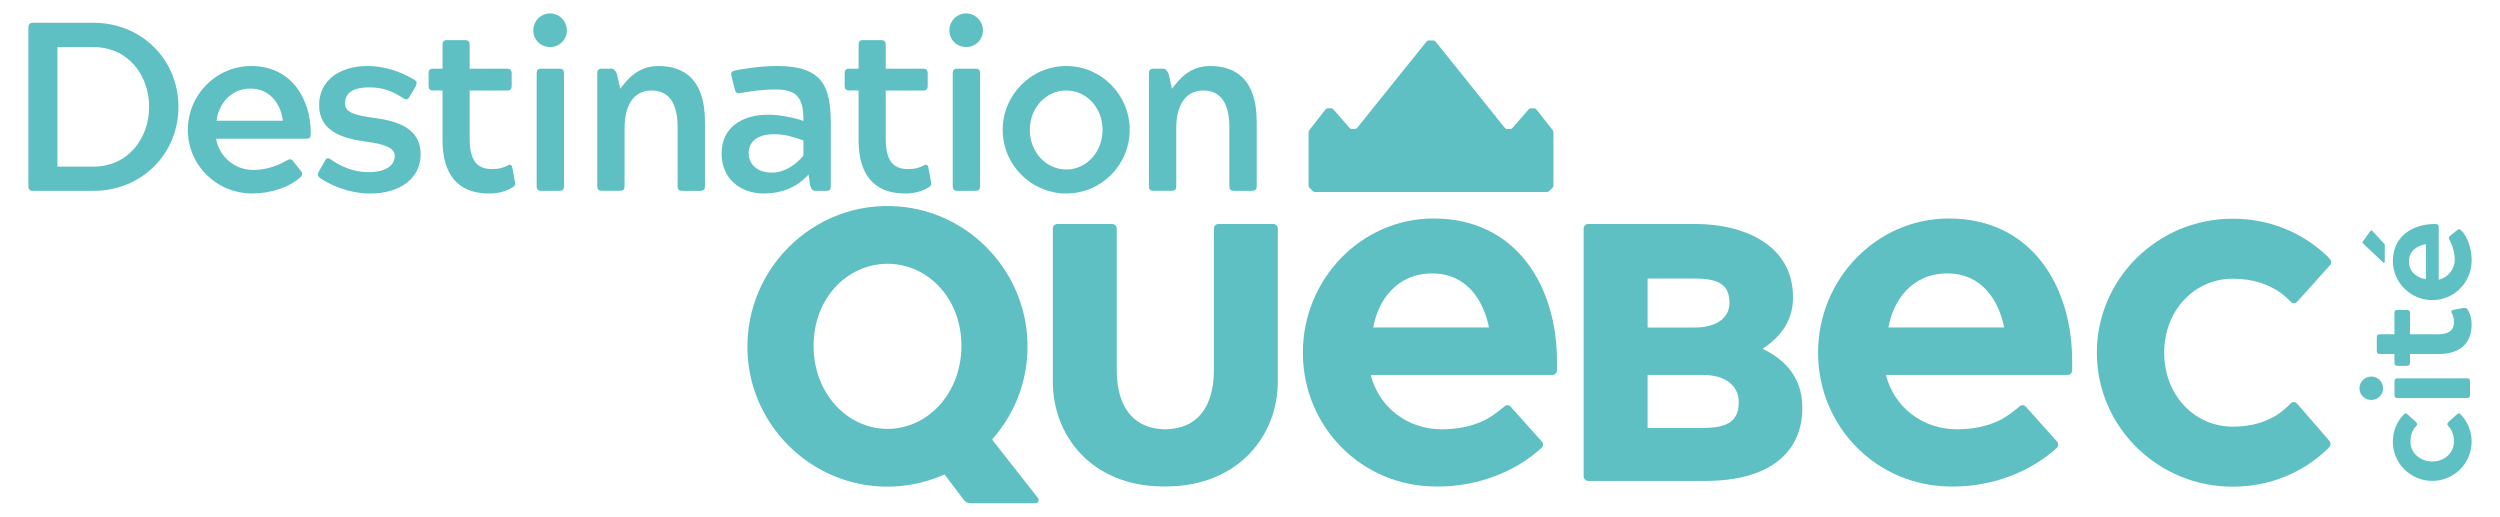 <?xml version="1.0" encoding="utf-8"?>
<!-- Generator: Adobe Illustrator 26.3.1, SVG Export Plug-In . SVG Version: 6.00 Build 0)  -->
<svg version="1.1" id="Calque_1" xmlns="http://www.w3.org/2000/svg" xmlns:xlink="http://www.w3.org/1999/xlink" x="0px" y="0px"
	 viewBox="0 0 576 119.05" style="enable-background:new 0 0 576 119.05;" xml:space="preserve">
<style type="text/css">
	.st0{fill:#5FC0C3;}
</style>
<g>
	<g>
		<g>
			<path class="st0" d="M21.58,5.25c10.9,0,19.53,8.35,19.53,19.36s-8.63,19.36-19.53,19.36H7.7c-0.88,0-1.16-0.28-1.16-1.16V6.41
				c0-0.88,0.28-1.16,1.16-1.16H21.58z M13.23,10.84v27.55h8.3c8.02,0,12.83-6.58,12.83-13.77c0-7.25-4.81-13.77-12.83-13.77H13.23z
				"/>
			<path class="st0" d="M69.16,39.16c0.55,0.66,0.66,1,0.17,1.55c-2.54,2.49-7.14,3.87-11.17,3.87c-8.35,0-14.88-6.58-14.88-14.66
				s6.53-14.71,14.6-14.71c9.02,0,13.72,7.25,13.72,15.54c0,0.88-0.17,1.22-1.11,1.22H49.8c0.61,3.98,4.2,7.19,8.52,7.19
				c1.94,0,4.7-0.44,7.58-2.1c0.83-0.39,1.11-0.61,1.66,0.11L69.16,39.16z M65.17,27.82c-0.39-3.6-2.82-7.41-7.47-7.41
				c-4.7,0-7.41,3.82-7.8,7.41H65.17z"/>
			<path class="st0" d="M90.95,35.89c0-1.83-2.43-2.71-6.64-3.26c-5.75-0.77-10.79-2.54-10.79-8.46c0-5.42,4.48-8.96,11.17-8.96
				c2.88,0,6.64,0.72,10.68,3.1c0.88,0.55,0.66,0.94,0.33,1.71l-1.22,2.05c-0.39,0.77-0.72,1.11-1.55,0.55
				c-2.38-1.49-4.48-2.49-7.85-2.49c-3.98,0-5.59,1.44-5.59,3.71c0,2.16,2.38,2.71,6.64,3.32c5.75,0.72,10.79,2.54,10.79,8.41
				c0,5.37-4.54,9.02-11.67,9.02c-2.93,0-7.41-0.83-11.45-3.54c-0.77-0.55-0.66-0.88-0.28-1.66l1.22-2.1
				c0.39-0.77,0.66-1.16,1.55-0.5c2.05,1.44,5.09,2.88,8.57,2.88C89.02,39.66,90.95,38.05,90.95,35.89z"/>
			<path class="st0" d="M112.64,44.58c-7.3,0-10.68-4.59-10.68-12.22V20.85h-2.05c-0.88,0-1.16-0.28-1.16-1.16v-2.71
				c0-0.89,0.28-1.16,1.16-1.16h2.05v-5.42c0-0.88,0.22-1.16,1.16-1.16h3.93c0.89,0,1.16,0.28,1.16,1.16v5.42h8.52
				c0.88,0,1.16,0.28,1.16,1.22v2.66c0,0.88-0.28,1.16-1.16,1.16h-8.52v11.12c0,4.98,1.71,6.97,5.09,6.97
				c1.22,0,2.16-0.11,3.32-0.66c1.05-0.55,1.27-0.5,1.49,0.66l0.5,2.77c0.17,0.83,0.11,1.11-0.61,1.49
				C115.79,44.58,113.36,44.58,112.64,44.58z"/>
			<path class="st0" d="M126.74,3.09c2.1,0,3.87,1.77,3.87,3.93s-1.77,3.82-3.87,3.82c-2.16,0-3.87-1.66-3.87-3.82
				S124.59,3.09,126.74,3.09z M123.65,16.98c0-0.89,0.28-1.16,1.16-1.16h3.98c0.89,0,1.16,0.28,1.16,1.16v25.83
				c0,0.89-0.28,1.16-1.16,1.16h-3.98c-0.89,0-1.16-0.28-1.16-1.16V16.98z"/>
			<path class="st0" d="M142.9,20.46c1.66-2.21,4.09-5.25,8.79-5.25c6.08,0,10.73,3.26,10.73,12.78v14.82
				c0,0.89-0.28,1.16-1.16,1.16h-3.98c-0.89,0-1.16-0.28-1.16-1.16V29.37c0-5.86-2.16-8.52-6.03-8.52c-4.09,0-6.19,3.43-6.19,8.68
				v13.27c0,0.89-0.28,1.16-1.16,1.16h-3.98c-0.88,0-1.16-0.28-1.16-1.16V29.64V16.98c0-0.89,0.28-1.16,1.16-1.16h1.99
				c0.72,0,0.94,0.33,1.38,1.16L142.9,20.46z"/>
			<path class="st0" d="M169.23,20.35l-0.66-2.66c-0.22-0.88-0.11-1.22,0.72-1.44c0.66-0.17,5.59-1.05,9.68-1.05
				c10.56,0,12.45,4.65,12.45,13.39v14.22c0,0.89-0.22,1.16-1.16,1.16h-2.32c-0.66,0-0.94-0.28-1.27-1.16l-0.39-2.6
				c-1.55,1.71-4.59,4.37-10.34,4.37c-4.98,0-9.68-3.04-9.68-9.24c0-6.03,4.76-8.91,10.73-8.91c2.32,0,5.7,0.55,8.13,1.44
				c0-5.2-1.33-7.25-6.42-7.25c-3.15,0-6.08,0.44-8.13,0.83C169.67,21.57,169.45,21.24,169.23,20.35z M172.49,35.34
				c0,2.16,1.6,4.43,5.42,4.43c2.82,0,5.53-1.83,7.19-3.93v-3.48c-2.38-0.83-4.2-1.44-6.64-1.44
				C174.26,30.92,172.49,32.8,172.49,35.34z"/>
			<path class="st0" d="M208.5,44.58c-7.3,0-10.68-4.59-10.68-12.22V20.85h-2.05c-0.88,0-1.16-0.28-1.16-1.16v-2.71
				c0-0.89,0.28-1.16,1.16-1.16h2.05v-5.42c0-0.88,0.22-1.16,1.16-1.16h3.93c0.89,0,1.16,0.28,1.16,1.16v5.42h8.52
				c0.88,0,1.16,0.28,1.16,1.22v2.66c0,0.88-0.28,1.16-1.16,1.16h-8.52v11.12c0,4.98,1.71,6.97,5.09,6.97
				c1.22,0,2.16-0.11,3.32-0.66c1.05-0.55,1.27-0.5,1.49,0.66l0.5,2.77c0.17,0.83,0.11,1.11-0.61,1.49
				C211.66,44.58,209.22,44.58,208.5,44.58z"/>
			<path class="st0" d="M222.61,3.09c2.1,0,3.87,1.77,3.87,3.93s-1.77,3.82-3.87,3.82c-2.16,0-3.87-1.66-3.87-3.82
				S220.45,3.09,222.61,3.09z M219.51,16.98c0-0.89,0.28-1.16,1.16-1.16h3.98c0.89,0,1.16,0.28,1.16,1.16v25.83
				c0,0.89-0.28,1.16-1.16,1.16h-3.98c-0.89,0-1.16-0.28-1.16-1.16V16.98z"/>
			<path class="st0" d="M245.68,15.21c8.08,0,14.6,6.64,14.6,14.71s-6.53,14.66-14.6,14.66c-8.08,0-14.66-6.58-14.66-14.66
				S237.6,15.21,245.68,15.21z M254.03,29.92c0-5.14-3.76-9.07-8.35-9.07c-4.65,0-8.41,3.93-8.41,9.07c0,5.14,3.76,9.13,8.41,9.13
				C250.27,39.05,254.03,35.06,254.03,29.92z"/>
			<path class="st0" d="M270.02,20.46c1.66-2.21,4.09-5.25,8.79-5.25c6.08,0,10.73,3.26,10.73,12.78v14.82
				c0,0.89-0.28,1.16-1.16,1.16h-3.98c-0.88,0-1.16-0.28-1.16-1.16V29.37c0-5.86-2.16-8.52-6.03-8.52c-4.09,0-6.2,3.43-6.2,8.68
				v13.27c0,0.89-0.28,1.16-1.16,1.16h-3.98c-0.88,0-1.16-0.28-1.16-1.16V29.64V16.98c0-0.89,0.28-1.16,1.16-1.16h1.99
				c0.72,0,0.94,0.33,1.38,1.16L270.02,20.46z"/>
		</g>
	</g>
	<g>
		<g>
			<g>
				<g>
					<path class="st0" d="M353.43,24.96h-0.67c-0.23,0-0.44,0.1-0.59,0.27l-3.67,4.22c-0.15,0.17-0.36,0.27-0.59,0.27h-0.62
						c-0.24,0-0.46-0.11-0.61-0.29L330.78,9.61c-0.15-0.18-0.37-0.29-0.61-0.29h-0.92c-0.24,0-0.46,0.11-0.61,0.29l-15.91,19.81
						c-0.15,0.18-0.37,0.29-0.61,0.29h-0.62c-0.23,0-0.44-0.1-0.59-0.27l-3.67-4.22c-0.15-0.17-0.36-0.27-0.59-0.27h-0.67
						c-0.24,0-0.47,0.11-0.62,0.3L301.66,30c-0.11,0.14-0.17,0.31-0.17,0.48v12.26c0,0.21,0.08,0.41,0.23,0.55l0.72,0.72
						c0.15,0.15,0.35,0.23,0.55,0.23h53.42c0.21,0,0.41-0.08,0.55-0.23l0.72-0.72c0.15-0.15,0.23-0.35,0.23-0.55V30.48
						c0-0.17-0.06-0.34-0.17-0.48l-3.71-4.74C353.9,25.07,353.67,24.96,353.43,24.96z"/>
					<g>
						<path class="st0" d="M536.29,59.11c-6.04-5.81-13.74-8.72-21.91-8.72c-17.29,0-31.27,13.9-31.27,30.87
							c0,16.98,13.98,30.87,31.27,30.87c8.17,0,15.87-2.91,21.91-8.72c0.01-0.01,0.16-0.16,0.34-0.35c0.2-0.21,0.32-0.49,0.32-0.78
							l0,0c0-0.27-0.1-0.53-0.27-0.73l-7.46-8.58c-0.18-0.21-0.45-0.33-0.73-0.33l0,0c-0.26,0-0.51,0.1-0.69,0.29
							c-0.78,0.8-2.15,2.08-3.76,3.02c-0.01,0.01-0.03,0.02-0.04,0.02c-3.19,1.84-6.69,2.33-9.62,2.33
							c-8.65,0-15.75-7.15-15.75-17.04c0-9.88,7.11-17.04,15.75-17.04c2.93,0,6.43,0.49,9.62,2.33c0.01,0.01,0.03,0.02,0.04,0.02
							c1.54,0.8,2.97,2.14,3.79,2.99c0.18,0.19,0.44,0.3,0.7,0.3l0,0c0.28,0,0.55-0.12,0.73-0.33l7.55-8.41
							c0.18-0.2,0.28-0.46,0.28-0.73l0,0c0-0.28-0.11-0.56-0.31-0.76C536.53,59.36,536.3,59.12,536.29,59.11z"/>
						<path class="st0" d="M406.12,80.36c4.64-3.11,6.99-6.87,6.99-11.89c0-12.44-11.99-16.86-22.27-16.86h-24.92
							c-0.58,0-1.05,0.47-1.05,1.05l0,57.09c0,0.58,0.47,1.05,1.05,1.05h27.07c14.15,0,22.27-6.14,22.27-16.86
							C415.26,86.23,410.41,82.48,406.12,80.36z M379.61,64.17h10.81c5.72,0,8.05,1.5,8.05,5.67c0,2.72-2.11,5.62-8.05,5.62h-10.81
							V64.17z M392.48,98.59h-12.87v-12.2h12.87c4.94,0,8.13,2.44,8.13,6.23C400.61,96.86,398.26,98.59,392.48,98.59z"/>
						<path class="st0" d="M228.57,101.27c5.63-6.33,8.83-14.87,8.06-24.14c-1.29-15.56-13.72-28.17-29.28-29.54
							c-20.07-1.77-36.83,15.17-35.02,35.23c1.39,15.35,13.73,27.72,29.08,29.16c5.8,0.54,11.32-0.48,16.21-2.67l4.5,5.93
							c0.18,0.24,0.41,0.42,0.68,0.55l0,0c0.24,0.11,0.5,0.17,0.77,0.17h15c0.62,0,0.97-0.72,0.59-1.2L228.57,101.27z M204.48,98.82
							c-9.36-0.04-17.03-8.25-17.03-19.15c0-10.9,7.68-18.86,17.03-18.9c9.36,0.04,17.03,8,17.03,18.9
							C221.51,90.57,213.83,98.78,204.48,98.82z"/>
						<path class="st0" d="M279.68,52.66v32.72c0,5.46-1.77,13.35-11.19,13.53c-9.42-0.18-11.19-8.06-11.19-13.53V52.66
							c0-0.58-0.47-1.05-1.05-1.05h-12.63c-0.58,0-1.05,0.47-1.05,1.05v35.23c0,12.55,8.92,23.98,25.13,24.19h1.36
							c16.21-0.21,25.35-11.64,25.35-24.19V52.66c0-0.58-0.47-1.05-1.05-1.05h-12.63C280.16,51.61,279.68,52.08,279.68,52.66z"/>
						<path class="st0" d="M348.04,93.68c-0.19-0.21-0.46-0.33-0.74-0.33l0,0c-0.24,0-0.47,0.09-0.65,0.25
							c-1.09,0.94-2.8,2.24-4.14,2.98c-3.42,1.82-7.21,2.33-10.36,2.33c-7.82,0-14.45-5.05-16.33-12.52h41.86
							c0.58,0,1.05-0.47,1.05-1.05v-2.09c0-17.33-9.36-32.91-28.42-32.91c-16.67,0-30.13,13.95-30.13,30.93
							c0,16.97,13.47,30.82,30.7,30.82h0.6c8.89,0,17.68-3.37,23.7-8.9c0.42-0.38,0.44-1.04,0.06-1.46L348.04,93.68z M316.4,75.45
							C317.45,69.4,321.67,63,329.97,63c8.09,0,11.88,6.4,13.09,12.45H316.4z"/>
						<path class="st0" d="M466.74,93.68c-0.19-0.21-0.46-0.33-0.74-0.33l0,0c-0.24,0-0.47,0.09-0.65,0.25
							c-1.09,0.94-2.8,2.24-4.14,2.98c-3.42,1.82-7.21,2.33-10.36,2.33c-7.82,0-14.45-5.05-16.33-12.52h41.86
							c0.58,0,1.05-0.47,1.05-1.05v-2.09c0-17.33-9.36-32.91-28.42-32.91c-16.67,0-30.13,13.95-30.13,30.93
							c0,16.97,13.47,30.82,30.7,30.82h0.6c8.89,0,17.68-3.37,23.7-8.9c0.42-0.38,0.44-1.04,0.06-1.46L466.74,93.68z M435.1,75.45
							C436.14,69.4,440.36,63,448.67,63c8.09,0,11.88,6.4,13.09,12.45H435.1z"/>
					</g>
				</g>
				<g>
					<g>
						<path class="st0" d="M564.13,98.22c-0.44-0.45-0.31-0.68,0.17-1.16l1.64-1.47c0.44-0.41,0.62-0.48,0.96-0.14
							c1.71,1.74,2.56,3.97,2.56,6.32c0,4.99-4.07,9.03-9.06,9.03s-9.09-4.03-9.09-9.03c0-2.36,0.85-4.58,2.56-6.32
							c0.34-0.34,0.51-0.27,0.96,0.14l1.64,1.47c0.48,0.48,0.62,0.72,0.17,1.16c-1.03,1.09-1.27,2.46-1.27,3.55
							c0,2.5,2.12,4.55,5.03,4.55c2.91,0,4.99-2.05,4.99-4.55C565.39,100.68,565.16,99.31,564.13,98.22z"/>
						<path class="st0" d="M543.62,89.48c0-1.5,1.23-2.73,2.74-2.73s2.7,1.23,2.7,2.73s-1.2,2.67-2.7,2.67
							S543.62,90.99,543.62,89.48z M552.51,91.71c-0.65,0-0.82-0.17-0.82-0.82v-2.91c0-0.65,0.21-0.82,0.82-0.82h15.76
							c0.65,0,0.82,0.17,0.82,0.82v2.91c0,0.65-0.17,0.82-0.82,0.82H552.51z"/>
						<path class="st0" d="M569.46,74.76c0,4.51-2.84,6.8-7.56,6.8h-6.63v1.88c0,0.65-0.17,0.85-0.82,0.85h-1.95
							c-0.65,0-0.82-0.2-0.82-0.85v-1.88h-3.25c-0.62,0-0.82-0.17-0.82-0.82v-2.87c0-0.65,0.17-0.85,0.82-0.85h3.25v-4.79
							c0-0.65,0.17-0.82,0.82-0.82h1.95c0.65,0,0.82,0.17,0.82,0.82v4.79h6.39c2.63,0,3.73-0.99,3.73-2.77
							c0-0.61-0.07-1.23-0.38-1.85c-0.38-0.75-0.34-0.92,0.48-1.06l2.05-0.38c0.58-0.07,0.75-0.03,1.06,0.44
							C569.46,72.82,569.46,74.32,569.46,74.76z"/>
						<path class="st0" d="M565.98,53.14c0.48-0.34,0.72-0.48,1.06-0.1c1.57,1.57,2.43,4.38,2.43,6.91c0,5.16-4.07,9.2-9.06,9.2
							s-9.09-4.03-9.09-9.03c0-5.71,4.58-8.51,9.67-8.51c0.65,0,0.89,0.14,0.89,0.75v12.1c2.09-0.51,3.69-2.39,3.69-4.62
							c0-0.99-0.17-2.5-1.09-4.34c-0.27-0.58-0.44-0.75,0.07-1.2L565.98,53.14z M558.93,56.25c-1.85,0.31-3.9,1.43-3.9,3.97
							c0,2.6,2.05,3.86,3.9,4.1V56.25z"/>
					</g>
					<g>
						<g>
							<path class="st0" d="M549.45,56.4v3.93c0,0.19-0.22,0.28-0.36,0.16l-4.66-4.41c-0.17-0.16-0.14-0.44,0.06-0.56l1.71-2.38
								c0.12-0.08,0.28-0.06,0.38,0.05l2.79,3.02C549.42,56.25,549.45,56.33,549.45,56.4z"/>
						</g>
					</g>
				</g>
			</g>
		</g>
	</g>
</g>
</svg>
